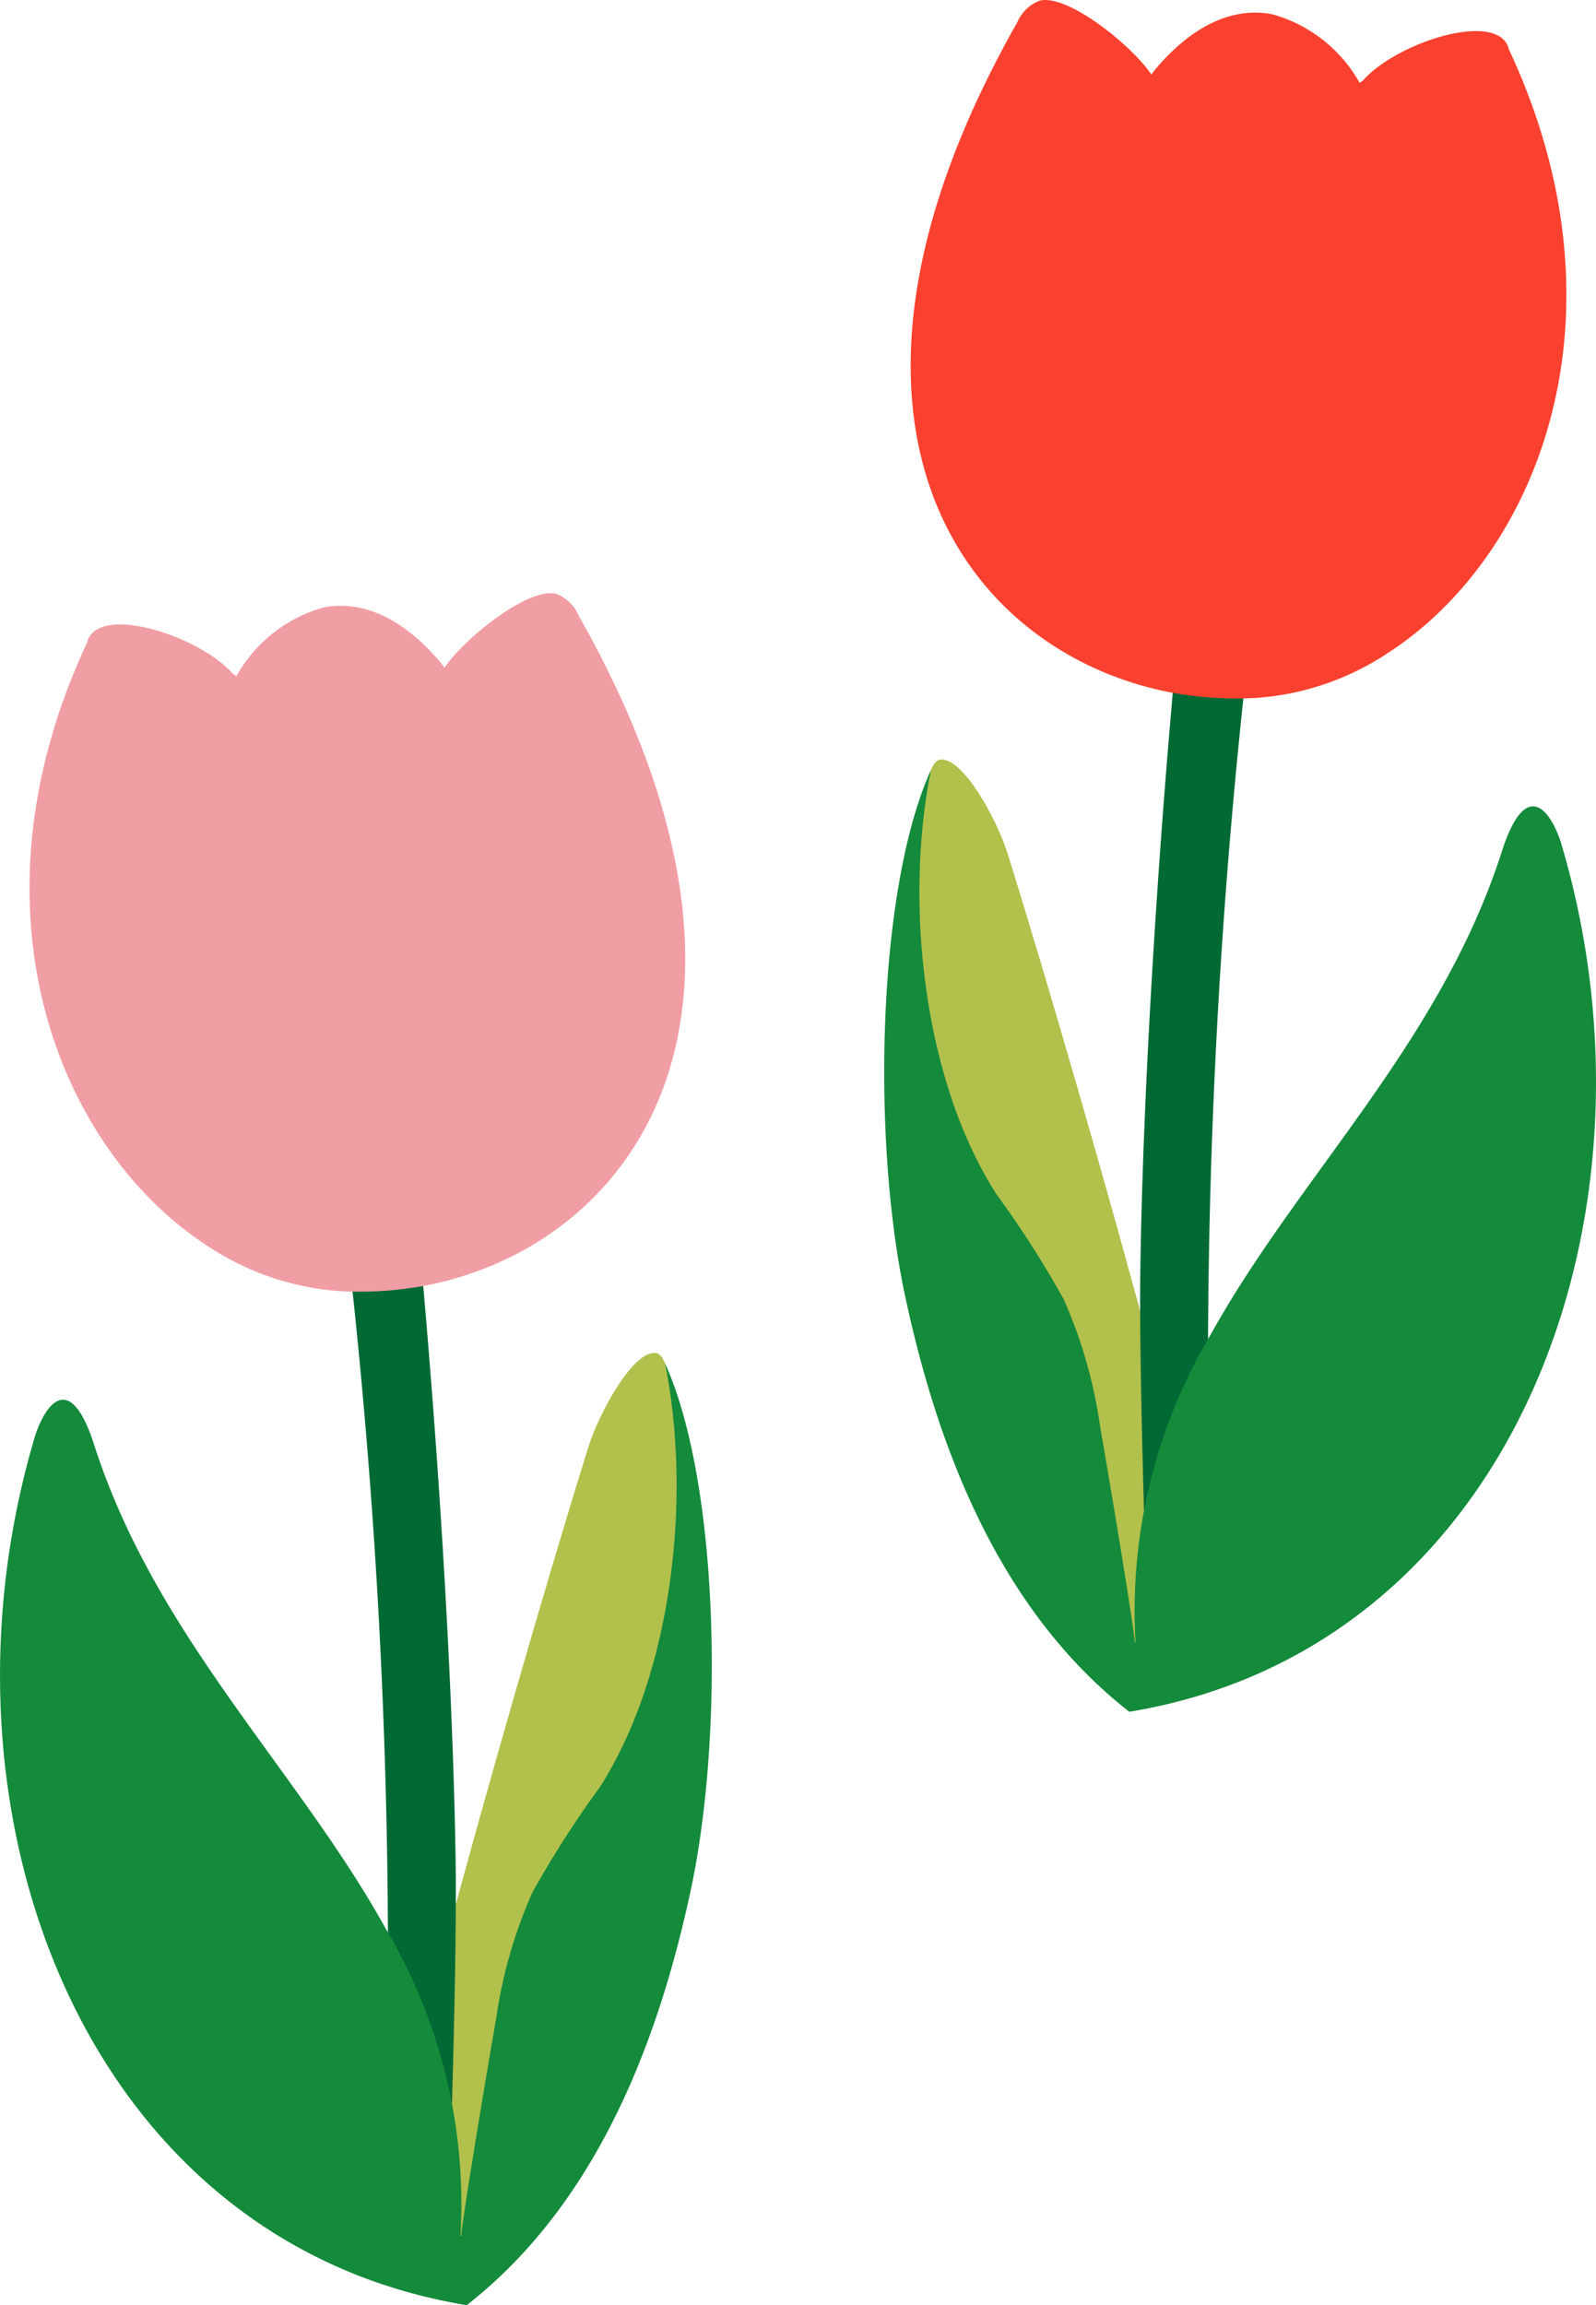 <svg xmlns="http://www.w3.org/2000/svg" xmlns:xlink="http://www.w3.org/1999/xlink" width="74" height="106.836" viewBox="0 0 74 106.836"><defs><clipPath id="a"><rect width="74" height="106.836" fill="none"/></clipPath></defs><g clip-path="url(#a)"><path d="M164.344,169.879l-.8-.2c-.146-2.928-5.835-19.81-6.886-21.444-3.38-5.289-3.854-12.1-2.609-18.243.1-.453.2-1.91.744-2.022,1.042-.157,2.62,2.734,3.122,4.3,1.99,6.357,4.95,16.67,6.664,23.124,0,0,0,9.013-.232,14.478" transform="translate(-111.213 -92.764)" fill="#b2c04c"/><path d="M195.31,142.108a54.694,54.694,0,0,0-2.38,11.532l-.38.111c-.041-.728-.458-12.463-.377-17.477.135-8.832.883-20.193,1.747-29.3,1.121.259,3.292.571,3.292.571a291.159,291.159,0,0,0-1.9,34.562" transform="translate(-139.299 -77.546)" fill="#006934"/><path d="M181.206,2.251s0,0,0,0,0-.018,0-.026c-.534-1.747-5.176-.275-6.745,1.5l-.161.113A6.707,6.707,0,0,0,170.252.661c-1.763-.34-3.64.453-5.4,2.523-.07.082-.139.185-.209.271C163.811,2.181,160.78-.3,159.464.03a1.85,1.85,0,0,0-1.035,1c-10.4,18.342-2.62,29.115,7,31.039a16.5,16.5,0,0,0,4.092.275,12.615,12.615,0,0,0,6.133-2.109c6.912-4.5,11.363-15.6,5.549-27.987" transform="translate(-111.26 0)" fill="#fa412f"/><path d="M149.991,154.048c-1.553-7.295-1.281-18.871,1.207-24.362-1.245,6.147-.366,14.35,3.014,19.639a47.438,47.438,0,0,1,3.138,4.9,22.1,22.1,0,0,1,1.682,5.855c.631,3.639,1.569,9.333,1.618,10.061h.032a25.029,25.029,0,0,1,3.494-14.3c4.092-7.359,10.643-13.506,13.49-22.37,1.057-3.3,2.168-2.087,2.717-.485,5.241,17.388-2.183,37.429-19.992,40.356-5.92-4.626-8.848-12-10.4-19.3" transform="translate(-108.031 -94.009)" fill="#148a3b"/><path d="M75.247,269.847l.8-.2c.146-2.928,5.835-19.81,6.886-21.444,3.38-5.289,3.854-12.1,2.609-18.243-.1-.453-.2-1.91-.744-2.022-1.042-.157-2.62,2.734-3.122,4.3-1.99,6.356-4.95,16.67-6.664,23.124,0,0,0,9.013.232,14.478" transform="translate(-54.378 -165.231)" fill="#b2c04c"/><path d="M60.379,242.076a54.692,54.692,0,0,1,2.38,11.532l.38.111c.041-.728.458-12.463.377-17.477-.135-8.832-.883-20.193-1.747-29.3-1.121.259-3.292.571-3.292.571a291.158,291.158,0,0,1,1.9,34.562" transform="translate(-42.391 -150.013)" fill="#006934"/><path d="M7.663,102.218s0,0,0,0,0-.018,0-.026c.534-1.747,5.176-.275,6.745,1.5l.161.113a6.707,6.707,0,0,1,4.044-3.186c1.763-.34,3.64.453,5.4,2.523.07.082.139.185.209.271.831-1.274,3.861-3.755,5.178-3.425a1.85,1.85,0,0,1,1.035,1c10.4,18.342,2.62,29.115-7,31.039a16.5,16.5,0,0,1-4.092.275,12.615,12.615,0,0,1-6.133-2.109C6.3,125.7,1.849,114.6,7.663,102.218" transform="translate(-3.61 -72.466)" fill="#f19da4"/><path d="M32.04,254.015c1.553-7.295,1.281-18.871-1.207-24.362,1.245,6.147.366,14.35-3.014,19.639a47.437,47.437,0,0,0-3.138,4.9A22.1,22.1,0,0,0,23,260.048c-.631,3.639-1.569,9.333-1.618,10.061h-.032a25.029,25.029,0,0,0-3.494-14.3c-4.092-7.359-10.643-13.506-13.49-22.37-1.057-3.3-2.168-2.087-2.717-.485-5.241,17.388,2.183,37.429,19.992,40.356,5.92-4.626,8.848-12,10.4-19.3" transform="translate(0 -166.476)" fill="#148a3b"/></g></svg>